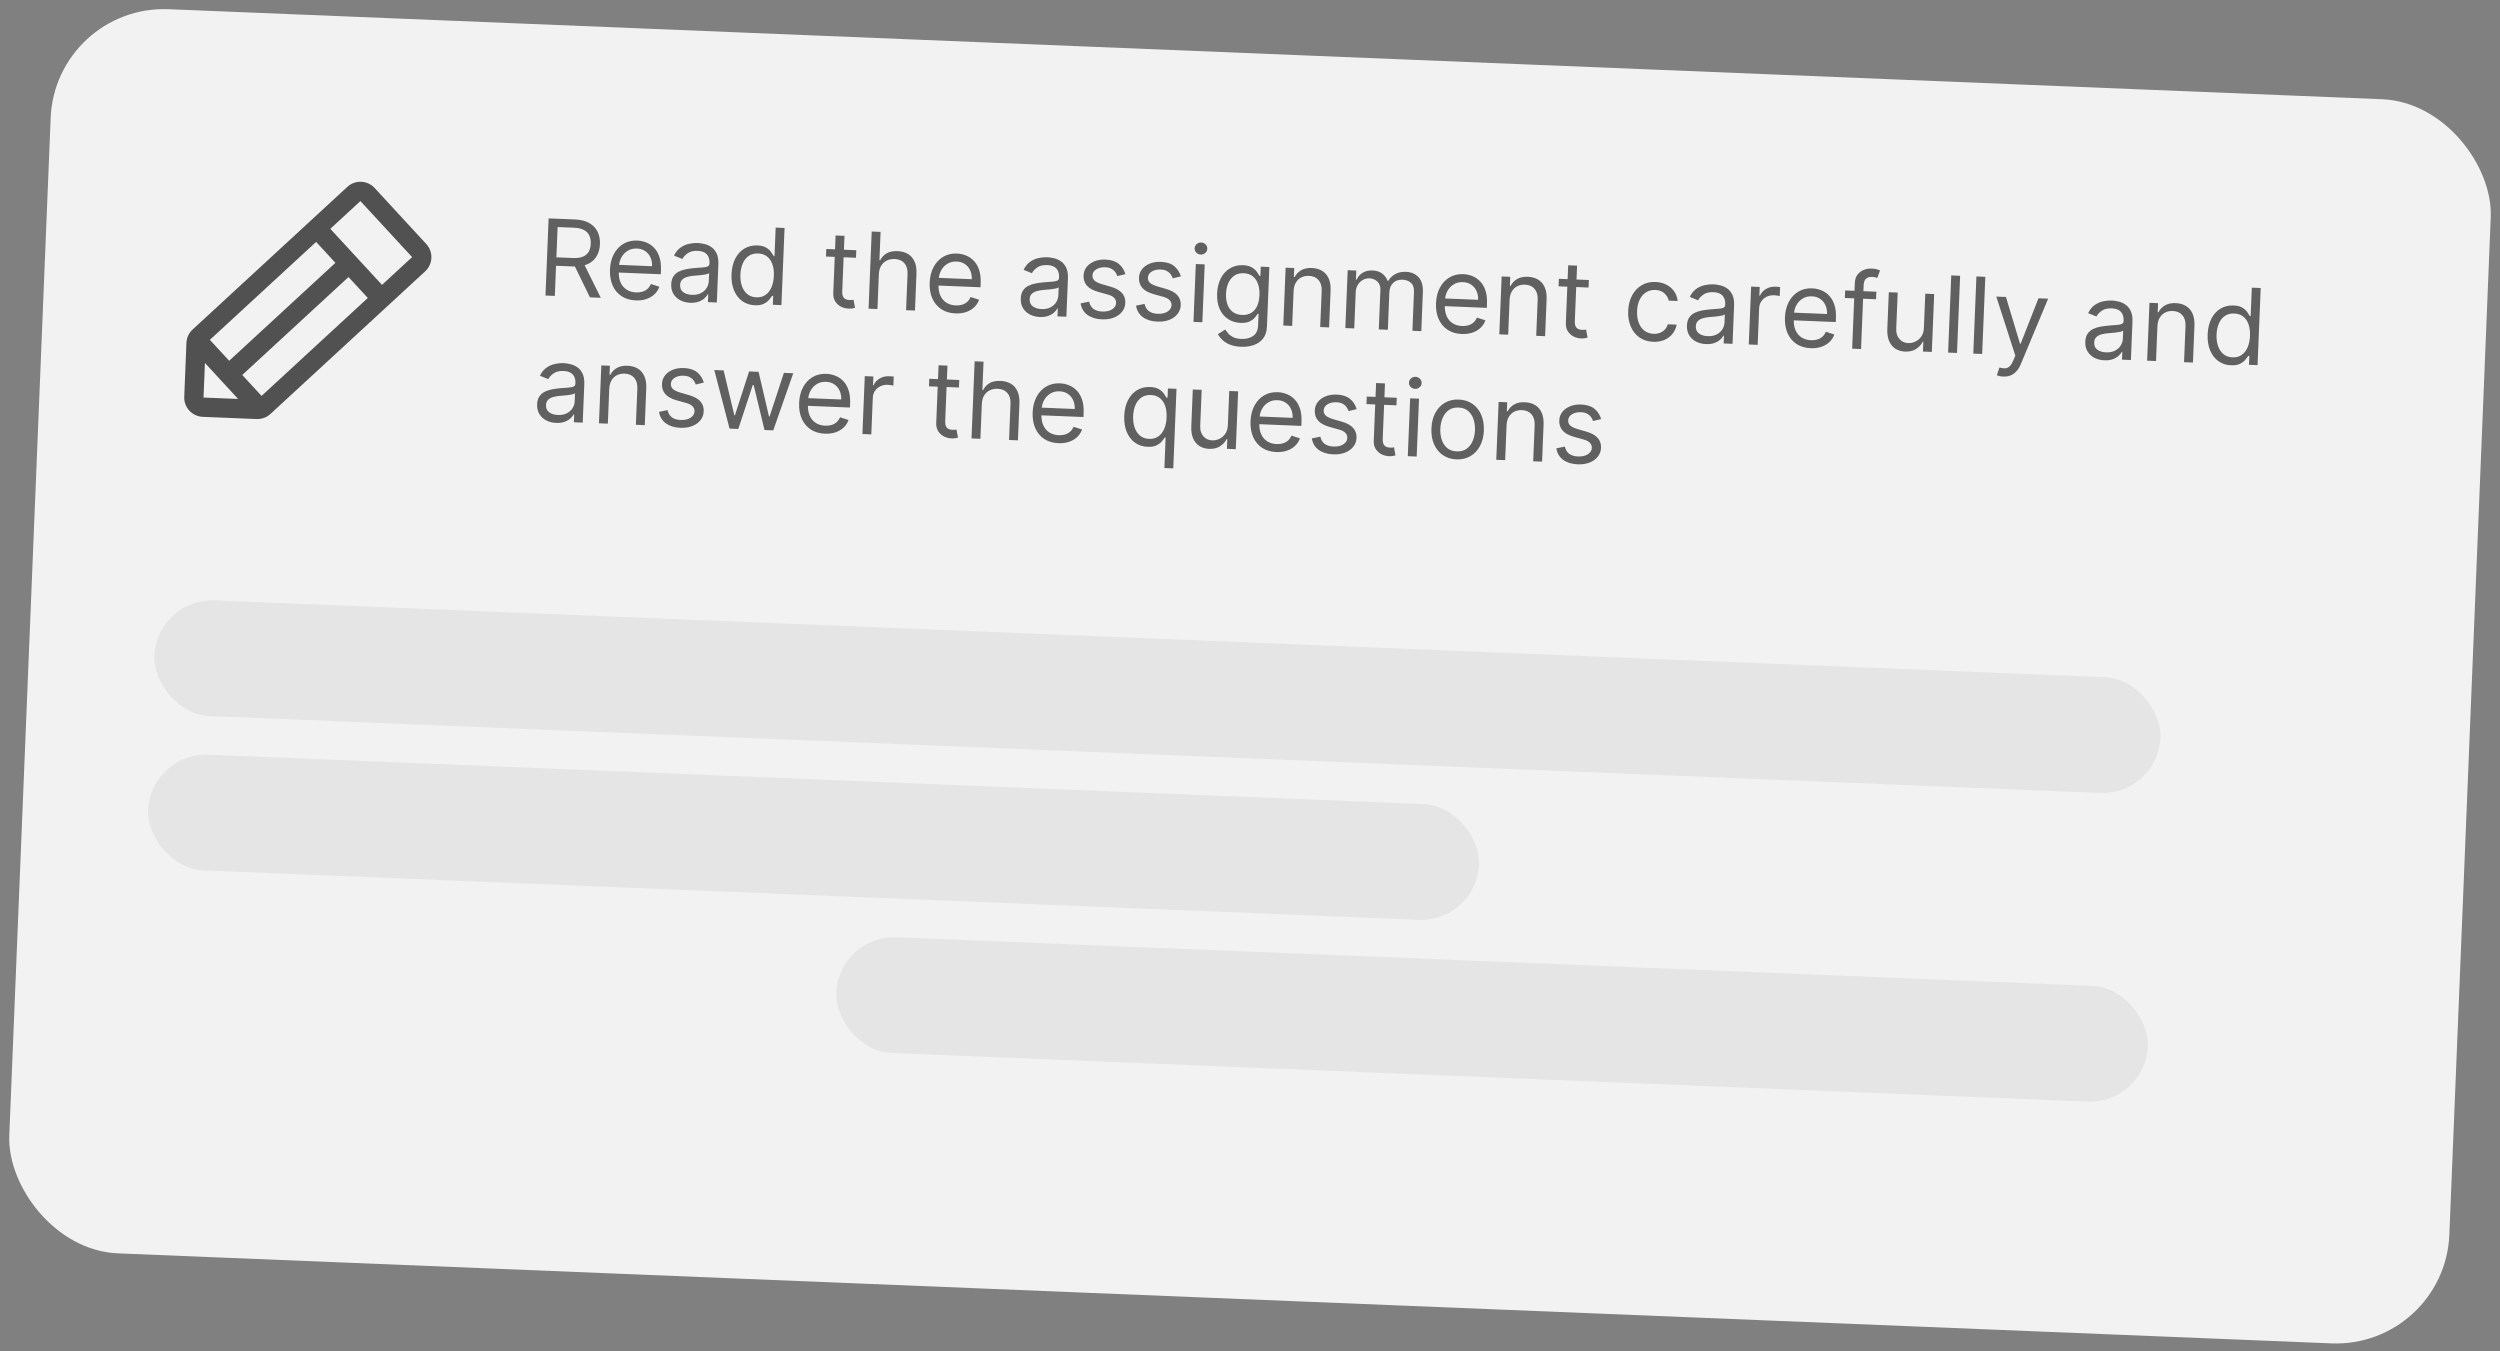 <?xml version="1.0" encoding="UTF-8"?> <svg xmlns="http://www.w3.org/2000/svg" width="259" height="140" viewBox="0 0 259 140" fill="none"><rect x="0" y="0" width="259" height="140" fill="#808080" stroke="none"/><rect x="5.727" y="0.477" width="253" height="129" rx="11.747" transform="rotate(2.329 5.727 0.477)" fill="#F2F2F2"></rect><path d="M44.164 25.282L38.811 19.474C38.633 19.281 38.418 19.124 38.18 19.014C37.941 18.904 37.684 18.841 37.421 18.831C37.159 18.82 36.897 18.861 36.65 18.952C36.404 19.042 36.177 19.181 35.984 19.359L19.957 34.135C19.763 34.312 19.606 34.526 19.496 34.764C19.385 35.003 19.323 35.261 19.314 35.523L19.087 41.105C19.065 41.635 19.255 42.152 19.614 42.542C19.974 42.932 20.474 43.163 21.004 43.185L26.585 43.412C26.848 43.423 27.11 43.382 27.356 43.292C27.603 43.201 27.829 43.062 28.022 42.883L44.049 28.109C44.242 27.931 44.398 27.716 44.509 27.478C44.619 27.24 44.681 26.982 44.692 26.719C44.703 26.457 44.661 26.195 44.571 25.948C44.48 25.702 44.342 25.475 44.164 25.282ZM21.742 35.208L32.75 25.061L34.75 27.23L23.742 37.376L21.742 35.208ZM21.231 37.603L24.668 41.332L21.085 41.186L21.231 37.603ZM27.097 41.017L25.097 38.847L36.105 28.7L38.104 30.869L27.097 41.017ZM39.575 29.514L34.22 23.706L37.339 20.83L42.694 26.637L39.575 29.514Z" fill="#515151"></path><path d="M56.512 30.617L56.837 22.624L59.538 22.734C60.163 22.759 60.671 22.887 61.063 23.116C61.455 23.343 61.74 23.645 61.918 24.023C62.095 24.4 62.174 24.824 62.155 25.295C62.136 25.766 62.023 26.18 61.815 26.536C61.608 26.893 61.301 27.167 60.895 27.359C60.488 27.548 59.975 27.631 59.356 27.605L57.17 27.516L57.206 26.642L59.36 26.73C59.787 26.747 60.133 26.699 60.398 26.584C60.666 26.47 60.863 26.301 60.99 26.077C61.119 25.85 61.19 25.577 61.203 25.256C61.216 24.936 61.167 24.654 61.057 24.41C60.947 24.166 60.764 23.973 60.506 23.832C60.249 23.689 59.904 23.609 59.472 23.591L57.77 23.522L57.48 30.657L56.512 30.617ZM60.421 27.18L62.242 30.85L61.118 30.805L59.328 27.135L60.421 27.18ZM65.862 31.123C65.284 31.099 64.791 30.951 64.383 30.679C63.977 30.405 63.67 30.033 63.462 29.563C63.257 29.091 63.167 28.547 63.192 27.933C63.217 27.319 63.351 26.783 63.594 26.323C63.84 25.862 64.169 25.508 64.583 25.261C65 25.012 65.479 24.899 66.02 24.921C66.332 24.933 66.639 24.998 66.939 25.114C67.239 25.231 67.509 25.411 67.75 25.656C67.99 25.898 68.177 26.213 68.309 26.601C68.442 26.99 68.497 27.464 68.474 28.023L68.459 28.413L63.837 28.225L63.87 27.429L67.554 27.579C67.568 27.241 67.513 26.936 67.388 26.665C67.266 26.395 67.085 26.177 66.844 26.014C66.605 25.85 66.32 25.762 65.987 25.748C65.62 25.733 65.299 25.811 65.023 25.983C64.751 26.151 64.537 26.377 64.382 26.66C64.227 26.943 64.143 27.25 64.129 27.581L64.108 28.111C64.089 28.564 64.152 28.951 64.295 29.272C64.441 29.591 64.651 29.838 64.926 30.013C65.2 30.186 65.523 30.28 65.895 30.295C66.138 30.305 66.357 30.28 66.555 30.22C66.756 30.158 66.931 30.061 67.079 29.929C67.228 29.794 67.346 29.624 67.432 29.419L68.312 29.705C68.206 30.003 68.038 30.262 67.807 30.482C67.577 30.7 67.297 30.866 66.966 30.98C66.636 31.091 66.268 31.139 65.862 31.123ZM71.509 31.368C71.129 31.352 70.787 31.267 70.483 31.111C70.18 30.953 69.942 30.733 69.771 30.453C69.6 30.17 69.523 29.833 69.539 29.442C69.553 29.099 69.632 28.823 69.776 28.616C69.92 28.405 70.107 28.243 70.339 28.13C70.57 28.017 70.824 27.936 71.099 27.887C71.378 27.836 71.657 27.798 71.937 27.773C72.303 27.741 72.6 27.718 72.827 27.704C73.057 27.687 73.225 27.651 73.332 27.595C73.441 27.54 73.498 27.438 73.504 27.289L73.506 27.258C73.521 26.873 73.428 26.57 73.226 26.348C73.027 26.126 72.715 26.006 72.291 25.989C71.851 25.971 71.502 26.053 71.245 26.236C70.987 26.418 70.803 26.616 70.693 26.831L69.831 26.483C70.002 26.125 70.222 25.85 70.49 25.658C70.761 25.463 71.053 25.331 71.366 25.263C71.682 25.193 71.991 25.164 72.292 25.176C72.485 25.184 72.705 25.216 72.953 25.273C73.204 25.328 73.443 25.43 73.672 25.58C73.903 25.73 74.091 25.95 74.235 26.24C74.38 26.53 74.442 26.913 74.423 27.389L74.262 31.339L73.341 31.302L73.374 30.49L73.327 30.488C73.26 30.616 73.15 30.75 72.998 30.893C72.846 31.035 72.647 31.154 72.401 31.248C72.155 31.342 71.858 31.382 71.509 31.368ZM71.683 30.546C72.047 30.561 72.357 30.502 72.613 30.369C72.871 30.236 73.069 30.059 73.205 29.838C73.345 29.617 73.419 29.381 73.43 29.132L73.464 28.289C73.423 28.334 73.335 28.373 73.201 28.407C73.069 28.438 72.917 28.464 72.744 28.486C72.574 28.505 72.408 28.522 72.246 28.536C72.086 28.548 71.957 28.558 71.857 28.567C71.617 28.589 71.391 28.63 71.18 28.692C70.972 28.752 70.801 28.848 70.668 28.98C70.537 29.11 70.467 29.293 70.458 29.527C70.445 29.847 70.553 30.094 70.784 30.267C71.016 30.438 71.316 30.531 71.683 30.546ZM78.202 31.625C77.703 31.604 77.267 31.46 76.894 31.192C76.522 30.922 76.238 30.55 76.041 30.078C75.844 29.604 75.758 29.049 75.784 28.414C75.809 27.785 75.94 27.242 76.174 26.788C76.409 26.334 76.724 25.988 77.12 25.751C77.515 25.515 77.965 25.407 78.47 25.427C78.86 25.443 79.166 25.521 79.387 25.66C79.611 25.797 79.779 25.95 79.892 26.118C80.008 26.285 80.098 26.421 80.161 26.528L80.239 26.531L80.359 23.581L81.28 23.618L80.955 31.611L80.065 31.575L80.103 30.654L79.993 30.65C79.921 30.756 79.819 30.89 79.688 31.052C79.556 31.21 79.372 31.35 79.135 31.471C78.898 31.589 78.587 31.64 78.202 31.625ZM78.361 30.802C78.73 30.817 79.046 30.734 79.309 30.551C79.572 30.367 79.777 30.105 79.924 29.767C80.07 29.427 80.153 29.03 80.171 28.577C80.19 28.13 80.141 27.735 80.024 27.394C79.908 27.051 79.726 26.78 79.478 26.582C79.231 26.382 78.92 26.274 78.546 26.259C78.155 26.243 77.826 26.33 77.558 26.52C77.292 26.707 77.087 26.969 76.943 27.304C76.802 27.637 76.723 28.015 76.706 28.436C76.688 28.863 76.737 29.253 76.853 29.607C76.972 29.959 77.156 30.242 77.405 30.458C77.657 30.672 77.976 30.787 78.361 30.802ZM88.712 25.922L88.68 26.703L85.574 26.576L85.605 25.796L88.712 25.922ZM86.569 24.396L87.49 24.433L87.258 30.148C87.247 30.408 87.277 30.605 87.347 30.738C87.42 30.868 87.516 30.958 87.633 31.007C87.754 31.054 87.882 31.08 88.017 31.085C88.119 31.09 88.202 31.088 88.268 31.08C88.333 31.07 88.386 31.061 88.425 31.055L88.579 31.89C88.516 31.911 88.427 31.931 88.315 31.95C88.202 31.971 88.059 31.979 87.888 31.971C87.627 31.961 87.375 31.895 87.129 31.773C86.887 31.651 86.688 31.472 86.534 31.236C86.382 31.001 86.313 30.709 86.327 30.36L86.569 24.396ZM91.05 28.41L90.904 32.016L89.983 31.979L90.308 23.985L91.229 24.023L91.11 26.958L91.188 26.961C91.341 26.657 91.561 26.42 91.85 26.249C92.141 26.076 92.522 25.999 92.993 26.018C93.402 26.035 93.756 26.131 94.056 26.307C94.357 26.481 94.585 26.739 94.74 27.082C94.898 27.422 94.967 27.85 94.946 28.365L94.791 32.174L93.87 32.137L94.022 28.39C94.042 27.914 93.933 27.54 93.697 27.27C93.463 26.997 93.129 26.852 92.694 26.834C92.392 26.822 92.119 26.875 91.874 26.993C91.632 27.111 91.438 27.289 91.29 27.528C91.144 27.767 91.065 28.061 91.05 28.41ZM98.985 32.47C98.407 32.446 97.914 32.299 97.506 32.026C97.1 31.752 96.793 31.38 96.585 30.91C96.38 30.438 96.29 29.895 96.315 29.281C96.34 28.666 96.474 28.13 96.717 27.671C96.963 27.209 97.292 26.855 97.706 26.608C98.123 26.359 98.602 26.246 99.143 26.268C99.456 26.281 99.762 26.345 100.062 26.462C100.362 26.578 100.632 26.759 100.873 27.003C101.113 27.245 101.3 27.56 101.432 27.948C101.565 28.337 101.62 28.811 101.597 29.37L101.581 29.761L96.96 29.573L96.993 28.776L100.677 28.926C100.691 28.588 100.636 28.283 100.511 28.012C100.389 27.742 100.208 27.524 99.967 27.361C99.728 27.198 99.443 27.109 99.11 27.095C98.743 27.081 98.422 27.159 98.146 27.33C97.874 27.499 97.66 27.724 97.505 28.008C97.35 28.291 97.266 28.597 97.252 28.928L97.231 29.459C97.212 29.911 97.275 30.298 97.418 30.619C97.564 30.938 97.774 31.185 98.049 31.36C98.323 31.533 98.646 31.627 99.019 31.642C99.26 31.652 99.48 31.627 99.678 31.568C99.879 31.505 100.054 31.408 100.202 31.276C100.351 31.141 100.469 30.972 100.555 30.767L101.435 31.053C101.329 31.351 101.161 31.61 100.93 31.83C100.7 32.047 100.42 32.213 100.089 32.327C99.759 32.439 99.391 32.486 98.985 32.47ZM107.723 32.841C107.343 32.825 107.001 32.74 106.698 32.584C106.394 32.426 106.156 32.206 105.985 31.926C105.814 31.642 105.737 31.306 105.753 30.916C105.767 30.572 105.846 30.296 105.99 30.088C106.134 29.878 106.322 29.716 106.553 29.603C106.784 29.49 107.038 29.409 107.313 29.36C107.592 29.309 107.871 29.271 108.151 29.246C108.517 29.214 108.814 29.191 109.041 29.177C109.271 29.16 109.439 29.124 109.546 29.068C109.655 29.013 109.713 28.911 109.719 28.762L109.72 28.731C109.736 28.346 109.642 28.043 109.44 27.821C109.241 27.599 108.929 27.479 108.505 27.462C108.065 27.444 107.716 27.526 107.459 27.709C107.201 27.891 107.017 28.09 106.907 28.304L106.045 27.956C106.216 27.598 106.436 27.323 106.704 27.131C106.975 26.936 107.268 26.804 107.58 26.736C107.896 26.666 108.205 26.637 108.507 26.649C108.699 26.657 108.919 26.689 109.167 26.746C109.418 26.801 109.657 26.903 109.886 27.053C110.117 27.203 110.305 27.423 110.449 27.713C110.594 28.003 110.657 28.386 110.637 28.862L110.477 32.812L109.555 32.775L109.588 31.963L109.542 31.961C109.474 32.089 109.364 32.224 109.212 32.366C109.061 32.508 108.862 32.627 108.615 32.721C108.369 32.815 108.072 32.855 107.723 32.841ZM107.897 32.019C108.262 32.034 108.571 31.975 108.827 31.842C109.085 31.709 109.283 31.532 109.419 31.311C109.559 31.09 109.634 30.854 109.644 30.605L109.678 29.762C109.637 29.807 109.549 29.846 109.415 29.88C109.284 29.911 109.131 29.937 108.958 29.959C108.788 29.978 108.622 29.995 108.46 30.009C108.3 30.021 108.171 30.031 108.072 30.04C107.831 30.062 107.605 30.103 107.394 30.165C107.186 30.224 107.015 30.32 106.882 30.453C106.752 30.583 106.682 30.766 106.672 31C106.659 31.32 106.768 31.567 106.998 31.74C107.231 31.911 107.53 32.004 107.897 32.019ZM116.593 28.401L115.757 28.601C115.71 28.461 115.639 28.324 115.543 28.19C115.449 28.053 115.318 27.939 115.15 27.846C114.982 27.753 114.764 27.701 114.496 27.69C114.129 27.675 113.82 27.747 113.568 27.906C113.319 28.063 113.19 28.27 113.179 28.528C113.17 28.757 113.246 28.941 113.407 29.081C113.568 29.22 113.824 29.341 114.174 29.444L115.055 29.699C115.586 29.851 115.977 30.066 116.229 30.345C116.481 30.621 116.599 30.968 116.581 31.387C116.568 31.731 116.456 32.034 116.247 32.296C116.041 32.559 115.759 32.761 115.402 32.903C115.044 33.045 114.632 33.106 114.167 33.087C113.555 33.062 113.054 32.909 112.665 32.627C112.275 32.346 112.037 31.948 111.951 31.433L112.834 31.25C112.904 31.576 113.052 31.825 113.277 31.996C113.504 32.166 113.807 32.26 114.184 32.275C114.613 32.292 114.958 32.215 115.218 32.043C115.48 31.869 115.617 31.653 115.627 31.395C115.636 31.187 115.57 31.01 115.43 30.863C115.29 30.714 115.071 30.599 114.772 30.516L113.782 30.241C113.238 30.089 112.843 29.871 112.597 29.587C112.353 29.301 112.239 28.951 112.256 28.537C112.27 28.199 112.377 27.904 112.578 27.651C112.781 27.399 113.051 27.205 113.387 27.07C113.726 26.935 114.106 26.877 114.528 26.894C115.121 26.918 115.582 27.067 115.909 27.341C116.24 27.615 116.468 27.968 116.593 28.401ZM122.336 28.634L121.499 28.835C121.452 28.695 121.381 28.558 121.285 28.424C121.191 28.287 121.061 28.172 120.892 28.079C120.724 27.986 120.506 27.934 120.238 27.924C119.871 27.909 119.562 27.981 119.31 28.14C119.062 28.297 118.932 28.504 118.922 28.761C118.912 28.99 118.988 29.175 119.149 29.314C119.31 29.453 119.566 29.575 119.916 29.677L120.797 29.932C121.328 30.084 121.719 30.299 121.971 30.578C122.223 30.854 122.341 31.202 122.324 31.621C122.31 31.964 122.198 32.267 121.99 32.53C121.784 32.792 121.502 32.995 121.144 33.136C120.786 33.278 120.375 33.34 119.909 33.321C119.297 33.296 118.797 33.143 118.407 32.861C118.017 32.579 117.779 32.181 117.693 31.667L118.576 31.484C118.646 31.81 118.794 32.058 119.019 32.229C119.247 32.4 119.549 32.493 119.926 32.508C120.356 32.526 120.7 32.449 120.96 32.277C121.223 32.102 121.359 31.886 121.37 31.629C121.378 31.421 121.312 31.243 121.172 31.097C121.032 30.948 120.813 30.832 120.514 30.75L119.524 30.475C118.981 30.322 118.585 30.104 118.339 29.821C118.095 29.534 117.982 29.184 117.999 28.771C118.012 28.433 118.119 28.137 118.32 27.885C118.523 27.632 118.793 27.439 119.129 27.304C119.469 27.169 119.849 27.11 120.27 27.127C120.864 27.151 121.324 27.3 121.652 27.575C121.982 27.849 122.21 28.202 122.336 28.634ZM123.642 33.348L123.886 27.353L124.807 27.39L124.564 33.385L123.642 33.348ZM124.395 26.372C124.216 26.365 124.063 26.298 123.938 26.17C123.816 26.043 123.758 25.893 123.765 25.721C123.772 25.55 123.842 25.405 123.974 25.288C124.109 25.171 124.267 25.116 124.446 25.123C124.626 25.131 124.777 25.198 124.899 25.326C125.024 25.453 125.083 25.603 125.076 25.775C125.069 25.946 124.998 26.091 124.863 26.208C124.731 26.325 124.575 26.38 124.395 26.372ZM128.574 35.925C128.129 35.907 127.749 35.834 127.433 35.707C127.118 35.582 126.857 35.423 126.651 35.229C126.448 35.039 126.288 34.837 126.172 34.623L126.926 34.138C127.005 34.251 127.106 34.38 127.227 34.526C127.349 34.674 127.518 34.804 127.735 34.918C127.955 35.033 128.245 35.099 128.607 35.113C129.091 35.133 129.495 35.032 129.819 34.811C130.144 34.589 130.316 34.229 130.337 33.729L130.386 32.512L130.308 32.508C130.236 32.615 130.134 32.746 130.003 32.903C129.874 33.056 129.691 33.191 129.455 33.306C129.221 33.419 128.908 33.468 128.518 33.452C128.034 33.432 127.604 33.3 127.229 33.056C126.855 32.811 126.566 32.466 126.36 32.02C126.156 31.573 126.067 31.038 126.093 30.413C126.118 29.799 126.247 29.269 126.482 28.823C126.717 28.373 127.031 28.032 127.427 27.798C127.822 27.561 128.272 27.453 128.777 27.473C129.167 27.489 129.474 27.567 129.698 27.706C129.924 27.843 130.095 27.996 130.211 28.165C130.329 28.331 130.42 28.468 130.484 28.575L130.577 28.579L130.616 27.626L131.506 27.663L131.255 33.829C131.234 34.344 131.1 34.759 130.853 35.072C130.608 35.388 130.286 35.613 129.887 35.748C129.49 35.886 129.053 35.945 128.574 35.925ZM128.677 32.63C129.046 32.645 129.362 32.573 129.624 32.414C129.886 32.255 130.089 32.02 130.235 31.708C130.381 31.396 130.462 31.019 130.48 30.576C130.498 30.144 130.448 29.761 130.332 29.425C130.215 29.089 130.033 28.822 129.786 28.625C129.538 28.427 129.227 28.32 128.853 28.305C128.462 28.289 128.133 28.375 127.865 28.562C127.599 28.749 127.394 29.007 127.251 29.335C127.11 29.663 127.031 30.029 127.015 30.435C126.998 30.852 127.048 31.223 127.165 31.548C127.285 31.871 127.47 32.129 127.72 32.321C127.973 32.511 128.292 32.614 128.677 32.63ZM134.016 30.157L133.869 33.764L132.948 33.726L133.192 27.731L134.082 27.767L134.044 28.704L134.122 28.707C134.275 28.409 134.498 28.173 134.792 28C135.086 27.824 135.459 27.745 135.912 27.764C136.318 27.78 136.669 27.878 136.967 28.057C137.265 28.233 137.491 28.492 137.647 28.835C137.803 29.175 137.87 29.6 137.849 30.11L137.694 33.919L136.773 33.882L136.926 30.135C136.945 29.664 136.837 29.292 136.603 29.019C136.37 28.744 136.039 28.598 135.613 28.58C135.319 28.568 135.053 28.621 134.816 28.739C134.582 28.858 134.394 29.036 134.251 29.275C134.109 29.515 134.03 29.808 134.016 30.157ZM139.377 33.988L139.621 27.993L140.511 28.029L140.473 28.965L140.551 28.969C140.689 28.654 140.901 28.413 141.186 28.248C141.472 28.08 141.81 28.003 142.2 28.019C142.596 28.035 142.921 28.139 143.177 28.329C143.435 28.517 143.632 28.773 143.767 29.099L143.83 29.102C143.996 28.799 144.236 28.562 144.551 28.392C144.865 28.22 145.237 28.143 145.666 28.16C146.202 28.182 146.634 28.368 146.961 28.717C147.288 29.064 147.438 29.59 147.409 30.295L147.246 34.308L146.325 34.27L146.488 30.258C146.506 29.816 146.398 29.494 146.164 29.295C145.929 29.095 145.648 28.988 145.32 28.975C144.899 28.958 144.567 29.072 144.325 29.318C144.083 29.561 143.955 29.876 143.939 30.264L143.78 34.167L142.843 34.129L143.01 30.023C143.024 29.682 142.925 29.403 142.712 29.186C142.499 28.966 142.219 28.849 141.87 28.835C141.631 28.825 141.404 28.88 141.191 28.999C140.98 29.118 140.807 29.288 140.67 29.509C140.536 29.728 140.463 29.984 140.451 30.278L140.299 34.025L139.377 33.988ZM151.439 34.603C150.861 34.58 150.368 34.432 149.959 34.16C149.553 33.886 149.247 33.513 149.039 33.044C148.834 32.571 148.744 32.028 148.769 31.414C148.794 30.8 148.928 30.263 149.171 29.804C149.416 29.342 149.746 28.988 150.16 28.742C150.577 28.493 151.056 28.38 151.597 28.401C151.909 28.414 152.215 28.479 152.516 28.595C152.816 28.712 153.086 28.892 153.326 29.136C153.567 29.378 153.753 29.693 153.886 30.082C154.019 30.47 154.074 30.944 154.051 31.504L154.035 31.894L149.414 31.706L149.446 30.91L153.131 31.06C153.145 30.721 153.089 30.417 152.965 30.146C152.843 29.875 152.661 29.658 152.42 29.494C152.182 29.331 151.896 29.242 151.563 29.229C151.196 29.214 150.875 29.292 150.6 29.463C150.327 29.632 150.113 29.858 149.959 30.141C149.804 30.424 149.72 30.731 149.706 31.061L149.684 31.592C149.666 32.045 149.729 32.432 149.872 32.753C150.018 33.072 150.228 33.319 150.502 33.494C150.777 33.667 151.1 33.761 151.472 33.776C151.714 33.786 151.934 33.761 152.132 33.701C152.333 33.639 152.507 33.542 152.656 33.41C152.805 33.275 152.923 33.105 153.009 32.9L153.889 33.186C153.783 33.484 153.615 33.743 153.384 33.963C153.154 34.181 152.873 34.346 152.543 34.461C152.213 34.572 151.844 34.62 151.439 34.603ZM156.395 31.067L156.248 34.674L155.327 34.636L155.571 28.641L156.461 28.677L156.423 29.614L156.501 29.617C156.654 29.319 156.877 29.083 157.171 28.91C157.465 28.734 157.838 28.655 158.291 28.674C158.697 28.69 159.048 28.788 159.346 28.967C159.644 29.143 159.87 29.403 160.026 29.745C160.181 30.085 160.249 30.51 160.228 31.02L160.073 34.829L159.152 34.792L159.304 31.045C159.324 30.574 159.216 30.202 158.982 29.93C158.749 29.654 158.418 29.508 157.992 29.49C157.698 29.478 157.432 29.532 157.195 29.65C156.961 29.768 156.773 29.947 156.63 30.186C156.488 30.425 156.409 30.719 156.395 31.067ZM164.607 29.009L164.576 29.79L161.469 29.663L161.501 28.883L164.607 29.009ZM162.465 27.483L163.386 27.52L163.153 33.234C163.143 33.495 163.172 33.691 163.243 33.825C163.316 33.955 163.411 34.045 163.529 34.094C163.649 34.141 163.777 34.167 163.913 34.172C164.014 34.176 164.098 34.175 164.163 34.167C164.229 34.157 164.281 34.148 164.32 34.142L164.474 34.977C164.411 34.998 164.323 35.018 164.21 35.037C164.097 35.058 163.955 35.066 163.783 35.059C163.523 35.048 163.27 34.982 163.025 34.859C162.782 34.738 162.583 34.559 162.429 34.323C162.277 34.088 162.208 33.795 162.222 33.447L162.465 27.483ZM171.271 35.41C170.709 35.387 170.23 35.235 169.835 34.953C169.44 34.671 169.143 34.293 168.943 33.818C168.743 33.343 168.656 32.807 168.68 32.208C168.705 31.599 168.839 31.067 169.081 30.61C169.327 30.151 169.656 29.798 170.07 29.552C170.487 29.303 170.966 29.189 171.507 29.211C171.929 29.229 172.306 29.322 172.637 29.492C172.969 29.662 173.238 29.892 173.442 30.181C173.647 30.471 173.767 30.805 173.804 31.181L172.883 31.144C172.824 30.868 172.678 30.619 172.444 30.399C172.213 30.176 171.895 30.056 171.489 30.039C171.13 30.025 170.811 30.106 170.533 30.282C170.258 30.456 170.038 30.709 169.873 31.041C169.711 31.371 169.621 31.762 169.602 32.215C169.584 32.678 169.64 33.084 169.772 33.433C169.906 33.783 170.103 34.058 170.364 34.259C170.627 34.46 170.94 34.568 171.304 34.583C171.544 34.592 171.763 34.559 171.961 34.484C172.16 34.409 172.33 34.296 172.472 34.145C172.613 33.995 172.717 33.811 172.783 33.595L173.704 33.632C173.638 33.984 173.496 34.298 173.279 34.573C173.065 34.846 172.786 35.059 172.444 35.211C172.104 35.362 171.713 35.428 171.271 35.41ZM176.738 35.648C176.358 35.633 176.017 35.547 175.713 35.391C175.409 35.233 175.172 35.014 175.001 34.733C174.83 34.45 174.752 34.113 174.768 33.723C174.782 33.379 174.861 33.103 175.005 32.896C175.149 32.685 175.337 32.523 175.568 32.41C175.799 32.297 176.053 32.216 176.329 32.167C176.607 32.116 176.886 32.078 177.166 32.053C177.532 32.021 177.829 31.998 178.056 31.984C178.286 31.967 178.455 31.931 178.561 31.875C178.67 31.82 178.728 31.718 178.734 31.57L178.735 31.538C178.751 31.153 178.658 30.85 178.455 30.628C178.256 30.406 177.944 30.286 177.52 30.269C177.08 30.251 176.732 30.333 176.474 30.516C176.216 30.698 176.032 30.897 175.922 31.111L175.06 30.763C175.231 30.405 175.451 30.13 175.72 29.938C175.991 29.743 176.283 29.611 176.596 29.543C176.911 29.473 177.22 29.444 177.522 29.456C177.714 29.464 177.935 29.496 178.182 29.553C178.433 29.608 178.673 29.71 178.901 29.86C179.132 30.01 179.32 30.23 179.465 30.52C179.609 30.81 179.672 31.193 179.652 31.669L179.492 35.619L178.571 35.582L178.604 34.77L178.557 34.768C178.489 34.896 178.379 35.031 178.228 35.173C178.076 35.315 177.877 35.434 177.631 35.528C177.384 35.622 177.087 35.662 176.738 35.648ZM176.912 34.826C177.277 34.841 177.587 34.782 177.842 34.649C178.101 34.516 178.298 34.339 178.435 34.118C178.574 33.897 178.649 33.661 178.659 33.412L178.693 32.569C178.652 32.614 178.565 32.653 178.43 32.687C178.299 32.718 178.147 32.745 177.974 32.766C177.803 32.785 177.637 32.802 177.475 32.816C177.316 32.828 177.186 32.838 177.087 32.847C176.846 32.869 176.62 32.91 176.409 32.972C176.201 33.032 176.03 33.127 175.897 33.26C175.767 33.391 175.697 33.573 175.687 33.807C175.674 34.127 175.783 34.374 176.013 34.547C176.246 34.718 176.546 34.811 176.912 34.826ZM181.173 35.688L181.417 29.693L182.307 29.729L182.27 30.634L182.332 30.637C182.454 30.345 182.661 30.112 182.955 29.939C183.249 29.766 183.575 29.686 183.934 29.701C184.002 29.704 184.086 29.709 184.188 29.715C184.289 29.722 184.366 29.729 184.417 29.736L184.379 30.673C184.348 30.664 184.277 30.649 184.166 30.629C184.058 30.607 183.942 30.593 183.82 30.588C183.528 30.576 183.266 30.627 183.032 30.739C182.801 30.85 182.614 31.009 182.473 31.217C182.334 31.423 182.259 31.661 182.248 31.931L182.094 35.725L181.173 35.688ZM187.588 36.074C187.011 36.05 186.518 35.902 186.109 35.63C185.703 35.356 185.396 34.984 185.189 34.514C184.984 34.042 184.894 33.498 184.919 32.884C184.944 32.27 185.078 31.734 185.321 31.274C185.566 30.813 185.896 30.459 186.31 30.212C186.727 29.963 187.206 29.85 187.747 29.872C188.059 29.884 188.365 29.949 188.665 30.066C188.966 30.182 189.236 30.363 189.476 30.607C189.717 30.849 189.903 31.164 190.036 31.552C190.169 31.941 190.224 32.415 190.201 32.974L190.185 33.364L185.564 33.176L185.596 32.38L189.281 32.53C189.294 32.192 189.239 31.887 189.114 31.616C188.993 31.346 188.811 31.128 188.57 30.965C188.332 30.801 188.046 30.713 187.713 30.699C187.346 30.684 187.025 30.762 186.75 30.934C186.477 31.102 186.263 31.328 186.108 31.611C185.953 31.894 185.869 32.201 185.856 32.532L185.834 33.062C185.816 33.515 185.878 33.902 186.022 34.223C186.168 34.542 186.378 34.789 186.652 34.964C186.927 35.137 187.25 35.231 187.622 35.246C187.864 35.256 188.084 35.231 188.282 35.171C188.482 35.109 188.657 35.012 188.806 34.88C188.955 34.745 189.072 34.575 189.159 34.37L190.039 34.656C189.933 34.955 189.764 35.214 189.534 35.433C189.304 35.651 189.023 35.817 188.693 35.931C188.362 36.043 187.994 36.09 187.588 36.074ZM194.39 30.22L194.359 31.001L191.127 30.869L191.159 30.089L194.39 30.22ZM191.883 36.123L192.16 29.301C192.174 28.957 192.267 28.674 192.437 28.452C192.608 28.23 192.824 28.066 193.087 27.962C193.349 27.858 193.623 27.812 193.909 27.824C194.136 27.833 194.32 27.859 194.461 27.901C194.603 27.943 194.708 27.981 194.777 28.015L194.479 28.801C194.433 28.783 194.369 28.761 194.287 28.734C194.207 28.708 194.101 28.692 193.968 28.686C193.664 28.674 193.441 28.742 193.299 28.89C193.16 29.038 193.085 29.26 193.073 29.557L192.804 36.161L191.883 36.123ZM199.315 33.97L199.459 30.426L200.381 30.464L200.137 36.459L199.216 36.422L199.257 35.407L199.194 35.404C199.042 35.703 198.812 35.953 198.507 36.154C198.202 36.353 197.823 36.443 197.37 36.425C196.996 36.409 196.666 36.314 196.381 36.138C196.096 35.96 195.878 35.701 195.725 35.361C195.572 35.018 195.506 34.592 195.526 34.082L195.681 30.273L196.602 30.31L196.45 34.057C196.432 34.494 196.54 34.848 196.774 35.118C197.011 35.388 197.321 35.531 197.703 35.547C197.932 35.556 198.167 35.507 198.409 35.4C198.653 35.292 198.861 35.121 199.032 34.885C199.206 34.65 199.3 34.345 199.315 33.97ZM203.07 28.572L202.745 36.565L201.824 36.528L202.149 28.534L203.07 28.572ZM205.678 28.678L205.353 36.671L204.432 36.634L204.757 28.64L205.678 28.678ZM207.542 39.012C207.386 39.006 207.247 38.987 207.126 38.956C207.005 38.928 206.921 38.901 206.875 38.875L207.142 38.073C207.364 38.139 207.561 38.168 207.733 38.16C207.905 38.151 208.061 38.081 208.199 37.948C208.34 37.818 208.472 37.603 208.597 37.303L208.788 36.842L206.816 30.726L207.815 30.766L209.275 35.611L209.338 35.613L211.187 30.903L212.186 30.944L209.362 37.71C209.235 38.015 209.083 38.265 208.905 38.462C208.728 38.66 208.525 38.804 208.297 38.894C208.072 38.984 207.82 39.023 207.542 39.012ZM218.008 37.327C217.628 37.311 217.286 37.225 216.982 37.07C216.679 36.911 216.441 36.692 216.27 36.411C216.099 36.128 216.022 35.791 216.038 35.401C216.052 35.058 216.131 34.782 216.275 34.574C216.419 34.364 216.606 34.202 216.838 34.089C217.069 33.976 217.323 33.895 217.598 33.846C217.877 33.795 218.156 33.757 218.436 33.732C218.802 33.7 219.099 33.676 219.326 33.662C219.556 33.646 219.724 33.609 219.831 33.554C219.94 33.498 219.997 33.396 220.003 33.248L220.005 33.217C220.02 32.832 219.927 32.528 219.725 32.306C219.526 32.084 219.214 31.965 218.79 31.948C218.35 31.93 218.001 32.012 217.744 32.194C217.486 32.377 217.302 32.575 217.192 32.79L216.33 32.442C216.501 32.084 216.721 31.809 216.989 31.616C217.26 31.422 217.552 31.29 217.865 31.222C218.181 31.151 218.49 31.122 218.791 31.134C218.984 31.142 219.204 31.175 219.452 31.232C219.703 31.286 219.942 31.389 220.171 31.539C220.402 31.689 220.59 31.909 220.734 32.199C220.879 32.489 220.941 32.872 220.922 33.348L220.761 37.298L219.84 37.26L219.873 36.449L219.826 36.447C219.759 36.574 219.649 36.709 219.497 36.852C219.345 36.994 219.146 37.112 218.9 37.206C218.654 37.301 218.357 37.341 218.008 37.327ZM218.182 36.505C218.546 36.52 218.856 36.461 219.112 36.328C219.37 36.195 219.568 36.018 219.704 35.797C219.844 35.575 219.918 35.34 219.928 35.09L219.963 34.247C219.922 34.292 219.834 34.332 219.7 34.365C219.568 34.397 219.416 34.423 219.243 34.445C219.073 34.464 218.907 34.48 218.745 34.495C218.585 34.507 218.456 34.517 218.356 34.526C218.116 34.547 217.89 34.589 217.679 34.651C217.471 34.71 217.3 34.806 217.167 34.939C217.036 35.069 216.966 35.251 216.957 35.486C216.944 35.806 217.052 36.052 217.282 36.226C217.515 36.397 217.815 36.49 218.182 36.505ZM223.51 33.797L223.364 37.404L222.443 37.366L222.686 31.371L223.576 31.407L223.538 32.344L223.616 32.347C223.769 32.048 223.992 31.813 224.286 31.64C224.58 31.464 224.953 31.385 225.406 31.404C225.812 31.42 226.164 31.518 226.461 31.697C226.759 31.873 226.986 32.133 227.141 32.475C227.297 32.815 227.364 33.24 227.344 33.75L227.189 37.559L226.267 37.522L226.42 33.775C226.439 33.304 226.332 32.932 226.098 32.659C225.864 32.384 225.534 32.238 225.107 32.22C224.813 32.208 224.548 32.261 224.311 32.379C224.077 32.498 223.888 32.676 223.746 32.916C223.603 33.155 223.525 33.449 223.51 33.797ZM231.13 37.845C230.631 37.824 230.195 37.68 229.823 37.412C229.451 37.142 229.166 36.77 228.969 36.298C228.772 35.824 228.686 35.269 228.712 34.634C228.738 34.005 228.868 33.463 229.103 33.008C229.337 32.554 229.653 32.208 230.048 31.972C230.443 31.735 230.893 31.627 231.398 31.647C231.788 31.663 232.094 31.741 232.315 31.88C232.539 32.017 232.707 32.17 232.82 32.339C232.936 32.505 233.026 32.641 233.089 32.748L233.167 32.751L233.287 29.801L234.208 29.838L233.883 37.831L232.993 37.795L233.031 36.874L232.922 36.87C232.849 36.976 232.748 37.11 232.616 37.272C232.484 37.431 232.3 37.57 232.063 37.691C231.826 37.809 231.516 37.86 231.13 37.845ZM231.289 37.022C231.658 37.037 231.975 36.954 232.237 36.772C232.5 36.587 232.705 36.325 232.852 35.987C232.999 35.647 233.081 35.25 233.1 34.797C233.118 34.35 233.069 33.955 232.952 33.614C232.836 33.271 232.654 33 232.407 32.803C232.159 32.602 231.848 32.494 231.474 32.479C231.083 32.463 230.754 32.55 230.486 32.74C230.22 32.927 230.015 33.189 229.871 33.524C229.73 33.857 229.651 34.235 229.634 34.656C229.616 35.083 229.666 35.473 229.782 35.827C229.9 36.179 230.084 36.462 230.333 36.678C230.585 36.892 230.904 37.007 231.289 37.022ZM57.618 43.814C57.238 43.798 56.896 43.713 56.592 43.557C56.288 43.399 56.051 43.179 55.88 42.898C55.709 42.615 55.632 42.279 55.647 41.888C55.661 41.545 55.74 41.269 55.884 41.061C56.028 40.851 56.216 40.689 56.447 40.576C56.679 40.463 56.932 40.382 57.208 40.333C57.486 40.282 57.765 40.244 58.045 40.219C58.411 40.187 58.708 40.163 58.936 40.149C59.166 40.133 59.334 40.096 59.44 40.041C59.55 39.985 59.607 39.883 59.613 39.735L59.614 39.704C59.63 39.319 59.537 39.015 59.335 38.793C59.135 38.572 58.824 38.452 58.399 38.435C57.96 38.417 57.611 38.499 57.353 38.681C57.096 38.864 56.912 39.062 56.801 39.277L55.94 38.929C56.111 38.571 56.33 38.296 56.599 38.103C56.87 37.909 57.162 37.777 57.475 37.709C57.791 37.639 58.099 37.609 58.401 37.622C58.594 37.629 58.814 37.662 59.062 37.719C59.312 37.773 59.552 37.876 59.78 38.026C60.011 38.176 60.199 38.396 60.344 38.686C60.489 38.976 60.551 39.359 60.532 39.835L60.371 43.785L59.45 43.747L59.483 42.936L59.436 42.934C59.368 43.061 59.259 43.196 59.107 43.339C58.955 43.481 58.756 43.599 58.51 43.694C58.264 43.788 57.966 43.828 57.618 43.814ZM57.792 42.992C58.156 43.007 58.466 42.948 58.722 42.815C58.98 42.682 59.177 42.505 59.314 42.284C59.453 42.063 59.528 41.827 59.538 41.577L59.572 40.734C59.532 40.779 59.444 40.819 59.31 40.853C59.178 40.884 59.026 40.91 58.853 40.932C58.683 40.951 58.517 40.968 58.354 40.982C58.195 40.994 58.066 41.004 57.966 41.013C57.725 41.035 57.5 41.076 57.289 41.138C57.08 41.197 56.91 41.293 56.776 41.426C56.646 41.556 56.576 41.738 56.566 41.972C56.553 42.293 56.662 42.539 56.892 42.713C57.125 42.884 57.425 42.977 57.792 42.992ZM63.12 40.284L62.973 43.891L62.052 43.853L62.296 37.858L63.186 37.894L63.148 38.831L63.226 38.834C63.379 38.536 63.602 38.3 63.896 38.127C64.19 37.951 64.563 37.872 65.016 37.891C65.422 37.907 65.773 38.005 66.071 38.184C66.369 38.36 66.596 38.62 66.751 38.962C66.907 39.302 66.974 39.727 66.953 40.237L66.798 44.046L65.877 44.009L66.03 40.262C66.049 39.791 65.941 39.419 65.707 39.146C65.474 38.871 65.144 38.725 64.717 38.707C64.423 38.695 64.157 38.748 63.92 38.867C63.686 38.985 63.498 39.163 63.355 39.403C63.213 39.642 63.134 39.936 63.12 40.284ZM72.917 39.635L72.08 39.836C72.034 39.696 71.963 39.559 71.866 39.424C71.773 39.288 71.642 39.173 71.474 39.08C71.305 38.987 71.087 38.935 70.819 38.924C70.453 38.909 70.143 38.981 69.892 39.141C69.643 39.297 69.513 39.505 69.503 39.762C69.494 39.991 69.57 40.175 69.731 40.315C69.892 40.454 70.148 40.575 70.498 40.678L71.379 40.933C71.91 41.085 72.301 41.3 72.553 41.579C72.805 41.855 72.922 42.203 72.905 42.621C72.891 42.965 72.78 43.268 72.571 43.531C72.365 43.793 72.083 43.995 71.725 44.137C71.368 44.279 70.956 44.34 70.49 44.322C69.879 44.297 69.378 44.143 68.988 43.862C68.598 43.58 68.361 43.182 68.275 42.668L69.158 42.485C69.228 42.811 69.375 43.059 69.6 43.23C69.828 43.401 70.13 43.494 70.508 43.509C70.937 43.527 71.282 43.449 71.541 43.278C71.804 43.103 71.941 42.887 71.951 42.63C71.96 42.421 71.894 42.244 71.754 42.098C71.614 41.949 71.394 41.833 71.095 41.75L70.106 41.475C69.562 41.323 69.167 41.105 68.92 40.821C68.677 40.535 68.563 40.185 68.58 39.771C68.594 39.433 68.701 39.138 68.901 38.885C69.105 38.633 69.374 38.439 69.711 38.304C70.05 38.17 70.43 38.111 70.852 38.128C71.445 38.152 71.906 38.301 72.233 38.575C72.564 38.849 72.791 39.203 72.917 39.635ZM75.582 44.404L73.999 38.334L74.967 38.374L76.076 43.016L76.139 43.019L77.606 38.481L78.589 38.521L79.668 43.147L79.73 43.149L81.212 38.628L82.18 38.667L80.11 44.588L79.204 44.551L78.08 39.892L77.986 39.888L76.488 44.44L75.582 44.404ZM85.459 44.93C84.881 44.907 84.388 44.759 83.979 44.487C83.573 44.213 83.267 43.84 83.059 43.371C82.854 42.898 82.764 42.355 82.789 41.741C82.814 41.127 82.948 40.59 83.191 40.131C83.436 39.669 83.766 39.315 84.18 39.069C84.597 38.82 85.076 38.707 85.617 38.729C85.929 38.741 86.235 38.806 86.536 38.922C86.836 39.039 87.106 39.219 87.346 39.464C87.587 39.705 87.773 40.02 87.906 40.409C88.039 40.797 88.094 41.271 88.071 41.831L88.055 42.221L83.434 42.033L83.466 41.237L87.151 41.387C87.165 41.049 87.109 40.744 86.985 40.473C86.863 40.202 86.681 39.985 86.44 39.822C86.202 39.658 85.916 39.57 85.583 39.556C85.216 39.541 84.895 39.619 84.62 39.791C84.347 39.959 84.133 40.185 83.978 40.468C83.824 40.751 83.739 41.058 83.726 41.388L83.704 41.919C83.686 42.372 83.749 42.759 83.892 43.08C84.038 43.399 84.248 43.646 84.522 43.821C84.797 43.994 85.12 44.088 85.492 44.103C85.734 44.113 85.954 44.088 86.152 44.028C86.353 43.966 86.527 43.869 86.676 43.737C86.825 43.602 86.942 43.432 87.029 43.227L87.909 43.513C87.803 43.811 87.635 44.07 87.404 44.29C87.174 44.508 86.893 44.673 86.563 44.788C86.233 44.899 85.864 44.947 85.459 44.93ZM89.347 44.964L89.591 38.968L90.481 39.005L90.444 39.91L90.506 39.913C90.628 39.62 90.835 39.388 91.129 39.215C91.423 39.042 91.749 38.962 92.108 38.977C92.176 38.98 92.26 38.984 92.362 38.991C92.463 38.998 92.54 39.005 92.592 39.012L92.553 39.949C92.523 39.94 92.451 39.925 92.34 39.905C92.232 39.883 92.116 39.869 91.994 39.864C91.703 39.852 91.44 39.902 91.206 40.015C90.975 40.126 90.788 40.285 90.647 40.493C90.508 40.699 90.433 40.937 90.422 41.207L90.268 45.001L89.347 44.964ZM99.379 39.367L99.347 40.147L96.24 40.021L96.272 39.24L99.379 39.367ZM97.236 37.841L98.157 37.878L97.924 43.592C97.914 43.852 97.944 44.049 98.014 44.182C98.087 44.313 98.182 44.403 98.3 44.452C98.421 44.498 98.549 44.525 98.684 44.53C98.785 44.534 98.869 44.532 98.934 44.525C99 44.514 99.052 44.506 99.092 44.5L99.245 45.335C99.182 45.356 99.094 45.376 98.981 45.394C98.868 45.416 98.726 45.423 98.554 45.416C98.294 45.406 98.041 45.339 97.796 45.217C97.553 45.095 97.355 44.916 97.2 44.681C97.048 44.445 96.979 44.153 96.993 43.804L97.236 37.841ZM101.717 41.854L101.57 45.461L100.649 45.423L100.974 37.43L101.895 37.467L101.776 40.402L101.854 40.406C102.007 40.102 102.228 39.864 102.516 39.694C102.808 39.52 103.189 39.443 103.66 39.462C104.068 39.479 104.423 39.576 104.723 39.752C105.023 39.926 105.251 40.184 105.407 40.526C105.565 40.867 105.634 41.294 105.613 41.809L105.458 45.619L104.537 45.581L104.689 41.834C104.708 41.358 104.6 40.985 104.363 40.715C104.129 40.442 103.795 40.297 103.361 40.279C103.059 40.267 102.786 40.32 102.541 40.437C102.299 40.555 102.104 40.734 101.956 40.973C101.811 41.212 101.731 41.506 101.717 41.854ZM109.651 45.914C109.074 45.891 108.581 45.743 108.172 45.471C107.766 45.197 107.459 44.824 107.252 44.355C107.047 43.882 106.957 43.339 106.982 42.725C107.007 42.111 107.141 41.574 107.384 41.115C107.629 40.653 107.959 40.299 108.373 40.053C108.79 39.804 109.269 39.691 109.81 39.713C110.122 39.725 110.428 39.79 110.728 39.906C111.029 40.023 111.299 40.203 111.539 40.448C111.78 40.689 111.966 41.004 112.099 41.393C112.232 41.782 112.287 42.255 112.264 42.815L112.248 43.205L107.627 43.017L107.659 42.221L111.344 42.371C111.357 42.033 111.302 41.728 111.178 41.457C111.056 41.186 110.874 40.969 110.633 40.806C110.395 40.642 110.109 40.554 109.776 40.54C109.409 40.525 109.088 40.603 108.813 40.775C108.54 40.943 108.326 41.169 108.171 41.452C108.016 41.735 107.932 42.042 107.919 42.372L107.897 42.903C107.879 43.356 107.941 43.743 108.085 44.064C108.231 44.383 108.441 44.63 108.715 44.805C108.99 44.978 109.313 45.072 109.685 45.087C109.927 45.097 110.147 45.072 110.345 45.012C110.545 44.95 110.72 44.853 110.869 44.721C111.018 44.586 111.135 44.416 111.222 44.211L112.102 44.497C111.996 44.795 111.827 45.054 111.597 45.274C111.367 45.492 111.086 45.657 110.756 45.772C110.425 45.883 110.057 45.931 109.651 45.914ZM120.63 48.488L120.759 45.319L120.681 45.315C120.609 45.422 120.507 45.556 120.375 45.717C120.244 45.876 120.059 46.016 119.823 46.137C119.586 46.255 119.275 46.306 118.89 46.29C118.39 46.27 117.954 46.126 117.582 45.858C117.21 45.587 116.925 45.216 116.728 44.744C116.531 44.27 116.446 43.715 116.471 43.08C116.497 42.45 116.627 41.908 116.862 41.454C117.097 40.999 117.412 40.654 117.807 40.417C118.203 40.18 118.653 40.072 119.158 40.093C119.548 40.109 119.854 40.186 120.075 40.326C120.298 40.462 120.467 40.615 120.58 40.784C120.696 40.95 120.785 41.087 120.849 41.194L120.958 41.198L120.997 40.246L121.886 40.282L121.551 48.525L120.63 48.488ZM119.048 45.468C119.418 45.483 119.734 45.399 119.997 45.217C120.26 45.032 120.465 44.771 120.611 44.433C120.758 44.092 120.841 43.695 120.859 43.243C120.877 42.795 120.828 42.401 120.712 42.06C120.595 41.716 120.413 41.446 120.166 41.248C119.919 41.048 119.608 40.94 119.233 40.925C118.843 40.909 118.514 40.996 118.245 41.185C117.98 41.373 117.775 41.634 117.631 41.97C117.49 42.303 117.41 42.68 117.393 43.102C117.376 43.528 117.425 43.919 117.541 44.273C117.66 44.624 117.844 44.908 118.093 45.124C118.345 45.337 118.663 45.452 119.048 45.468ZM127.207 44.048L127.351 40.504L128.272 40.542L128.028 46.537L127.107 46.499L127.148 45.484L127.086 45.482C126.933 45.781 126.704 46.031 126.398 46.232C126.093 46.431 125.714 46.521 125.261 46.502C124.887 46.487 124.557 46.392 124.272 46.216C123.988 46.038 123.769 45.778 123.616 45.439C123.463 45.096 123.397 44.67 123.418 44.16L123.573 40.351L124.494 40.388L124.341 44.135C124.324 44.572 124.432 44.926 124.666 45.196C124.902 45.466 125.212 45.609 125.594 45.625C125.823 45.634 126.059 45.585 126.3 45.477C126.544 45.37 126.752 45.199 126.923 44.963C127.097 44.728 127.191 44.423 127.207 44.048ZM132.224 46.833C131.646 46.809 131.153 46.661 130.744 46.389C130.338 46.115 130.032 45.742 129.824 45.273C129.619 44.8 129.529 44.257 129.554 43.643C129.579 43.029 129.713 42.492 129.956 42.033C130.201 41.572 130.531 41.217 130.945 40.971C131.362 40.722 131.841 40.609 132.382 40.631C132.694 40.643 133 40.708 133.301 40.824C133.601 40.941 133.871 41.121 134.111 41.366C134.352 41.607 134.538 41.922 134.671 42.311C134.804 42.7 134.859 43.174 134.836 43.733L134.82 44.123L130.199 43.935L130.231 43.139L133.916 43.289C133.93 42.951 133.874 42.646 133.75 42.375C133.628 42.104 133.446 41.887 133.205 41.724C132.967 41.56 132.681 41.472 132.348 41.458C131.981 41.443 131.66 41.521 131.385 41.693C131.112 41.861 130.898 42.087 130.743 42.37C130.589 42.653 130.504 42.96 130.491 43.29L130.469 43.821C130.451 44.274 130.513 44.661 130.657 44.982C130.803 45.301 131.013 45.548 131.287 45.723C131.562 45.896 131.885 45.99 132.257 46.005C132.499 46.015 132.719 45.99 132.917 45.93C133.118 45.868 133.292 45.771 133.441 45.639C133.59 45.504 133.708 45.334 133.794 45.129L134.674 45.415C134.568 45.713 134.4 45.972 134.169 46.192C133.939 46.41 133.658 46.575 133.328 46.69C132.998 46.801 132.629 46.849 132.224 46.833ZM140.548 42.386L139.711 42.586C139.664 42.446 139.593 42.309 139.497 42.175C139.403 42.038 139.273 41.923 139.104 41.831C138.936 41.738 138.718 41.686 138.45 41.675C138.083 41.66 137.774 41.732 137.522 41.891C137.274 42.048 137.144 42.255 137.134 42.513C137.124 42.742 137.2 42.926 137.361 43.066C137.522 43.205 137.778 43.326 138.128 43.429L139.009 43.684C139.54 43.836 139.931 44.051 140.183 44.33C140.435 44.606 140.553 44.953 140.536 45.372C140.522 45.716 140.41 46.019 140.202 46.281C139.996 46.544 139.714 46.746 139.356 46.888C138.998 47.03 138.587 47.091 138.121 47.072C137.51 47.047 137.009 46.894 136.619 46.612C136.229 46.331 135.991 45.933 135.905 45.419L136.788 45.236C136.858 45.562 137.006 45.81 137.231 45.981C137.459 46.151 137.761 46.245 138.138 46.26C138.568 46.277 138.912 46.2 139.172 46.028C139.435 45.854 139.571 45.638 139.582 45.38C139.59 45.172 139.524 44.995 139.384 44.848C139.244 44.699 139.025 44.584 138.726 44.501L137.736 44.226C137.193 44.074 136.798 43.856 136.551 43.572C136.307 43.286 136.194 42.936 136.211 42.522C136.224 42.184 136.331 41.889 136.532 41.636C136.735 41.384 137.005 41.19 137.341 41.055C137.681 40.92 138.061 40.862 138.482 40.879C139.076 40.903 139.536 41.052 139.864 41.326C140.194 41.6 140.422 41.953 140.548 42.386ZM144.705 41.21L144.674 41.991L141.567 41.864L141.599 41.084L144.705 41.21ZM142.563 39.684L143.484 39.722L143.251 45.436C143.241 45.696 143.271 45.893 143.341 46.026C143.414 46.157 143.509 46.246 143.627 46.295C143.747 46.342 143.875 46.368 144.011 46.374C144.112 46.378 144.196 46.376 144.261 46.368C144.327 46.358 144.379 46.35 144.419 46.343L144.572 47.178C144.509 47.199 144.421 47.219 144.308 47.238C144.195 47.26 144.053 47.267 143.881 47.26C143.621 47.249 143.368 47.183 143.123 47.061C142.88 46.939 142.681 46.76 142.527 46.524C142.375 46.289 142.306 45.997 142.32 45.648L142.563 39.684ZM145.847 47.261L146.091 41.267L147.012 41.304L146.768 47.299L145.847 47.261ZM146.6 40.286C146.421 40.279 146.268 40.212 146.143 40.084C146.021 39.957 145.963 39.807 145.97 39.635C145.977 39.464 146.046 39.319 146.179 39.202C146.314 39.085 146.471 39.03 146.651 39.037C146.83 39.045 146.981 39.112 147.104 39.24C147.229 39.367 147.288 39.517 147.281 39.689C147.274 39.86 147.203 40.005 147.068 40.122C146.936 40.239 146.78 40.294 146.6 40.286ZM150.886 47.592C150.345 47.57 149.875 47.421 149.477 47.147C149.082 46.873 148.779 46.5 148.569 46.027C148.361 45.555 148.27 45.009 148.295 44.39C148.32 43.765 148.456 43.225 148.701 42.768C148.949 42.312 149.281 41.963 149.698 41.722C150.117 41.481 150.597 41.372 151.138 41.394C151.679 41.416 152.147 41.564 152.543 41.838C152.941 42.112 153.244 42.487 153.451 42.962C153.661 43.437 153.753 43.986 153.728 44.611C153.703 45.23 153.566 45.767 153.319 46.221C153.073 46.675 152.741 47.022 152.322 47.263C151.906 47.504 151.427 47.614 150.886 47.592ZM150.919 46.764C151.331 46.781 151.673 46.689 151.947 46.489C152.221 46.289 152.429 46.02 152.57 45.682C152.712 45.344 152.791 44.974 152.807 44.573C152.823 44.173 152.775 43.797 152.661 43.446C152.548 43.094 152.363 42.806 152.106 42.582C151.849 42.358 151.515 42.238 151.104 42.221C150.693 42.204 150.351 42.297 150.076 42.5C149.802 42.702 149.595 42.974 149.453 43.315C149.311 43.656 149.232 44.027 149.216 44.427C149.2 44.828 149.248 45.203 149.362 45.551C149.476 45.9 149.661 46.185 149.918 46.407C150.174 46.628 150.508 46.747 150.919 46.764ZM156.081 44.065L155.935 47.672L155.013 47.634L155.257 41.639L156.147 41.675L156.109 42.612L156.187 42.615C156.34 42.317 156.563 42.081 156.857 41.908C157.151 41.732 157.524 41.653 157.977 41.672C158.383 41.688 158.735 41.786 159.032 41.965C159.33 42.141 159.557 42.401 159.712 42.743C159.868 43.083 159.935 43.508 159.914 44.018L159.76 47.827L158.838 47.79L158.991 44.043C159.01 43.572 158.903 43.2 158.669 42.928C158.435 42.652 158.105 42.506 157.678 42.488C157.384 42.476 157.119 42.529 156.882 42.648C156.648 42.766 156.459 42.944 156.317 43.184C156.174 43.423 156.095 43.717 156.081 44.065ZM165.878 43.416L165.041 43.617C164.995 43.477 164.924 43.34 164.828 43.205C164.734 43.069 164.603 42.954 164.435 42.861C164.267 42.768 164.049 42.716 163.781 42.705C163.414 42.69 163.105 42.763 162.853 42.922C162.604 43.078 162.475 43.286 162.464 43.543C162.455 43.772 162.531 43.956 162.692 44.096C162.853 44.235 163.109 44.356 163.459 44.459L164.34 44.714C164.871 44.866 165.262 45.081 165.514 45.36C165.766 45.636 165.883 45.984 165.866 46.403C165.852 46.746 165.741 47.049 165.532 47.312C165.326 47.574 165.044 47.776 164.687 47.918C164.329 48.06 163.917 48.122 163.452 48.103C162.84 48.078 162.339 47.925 161.95 47.643C161.56 47.361 161.322 46.963 161.236 46.449L162.119 46.266C162.189 46.592 162.337 46.84 162.562 47.011C162.789 47.182 163.092 47.275 163.469 47.29C163.898 47.308 164.243 47.23 164.503 47.059C164.765 46.884 164.902 46.668 164.912 46.411C164.921 46.203 164.855 46.025 164.715 45.879C164.575 45.73 164.356 45.614 164.057 45.531L163.067 45.257C162.523 45.104 162.128 44.886 161.882 44.602C161.638 44.316 161.524 43.966 161.541 43.553C161.555 43.214 161.662 42.919 161.863 42.666C162.066 42.414 162.336 42.22 162.672 42.086C163.011 41.951 163.391 41.892 163.813 41.909C164.406 41.933 164.867 42.082 165.194 42.356C165.525 42.63 165.753 42.984 165.878 43.416Z" fill="#606060"></path><rect x="16.236" y="61.954" width="208" height="12" rx="6" transform="rotate(2.329 16.236 61.954)" fill="#E5E5E5"></rect><rect x="15.586" y="77.941" width="138" height="12" rx="6" transform="rotate(2.329 15.586 77.941)" fill="#E5E5E5"></rect><rect x="86.877" y="96.855" width="136" height="12" rx="6" transform="rotate(2.329 86.877 96.855)" fill="#E5E5E5"></rect></svg> 